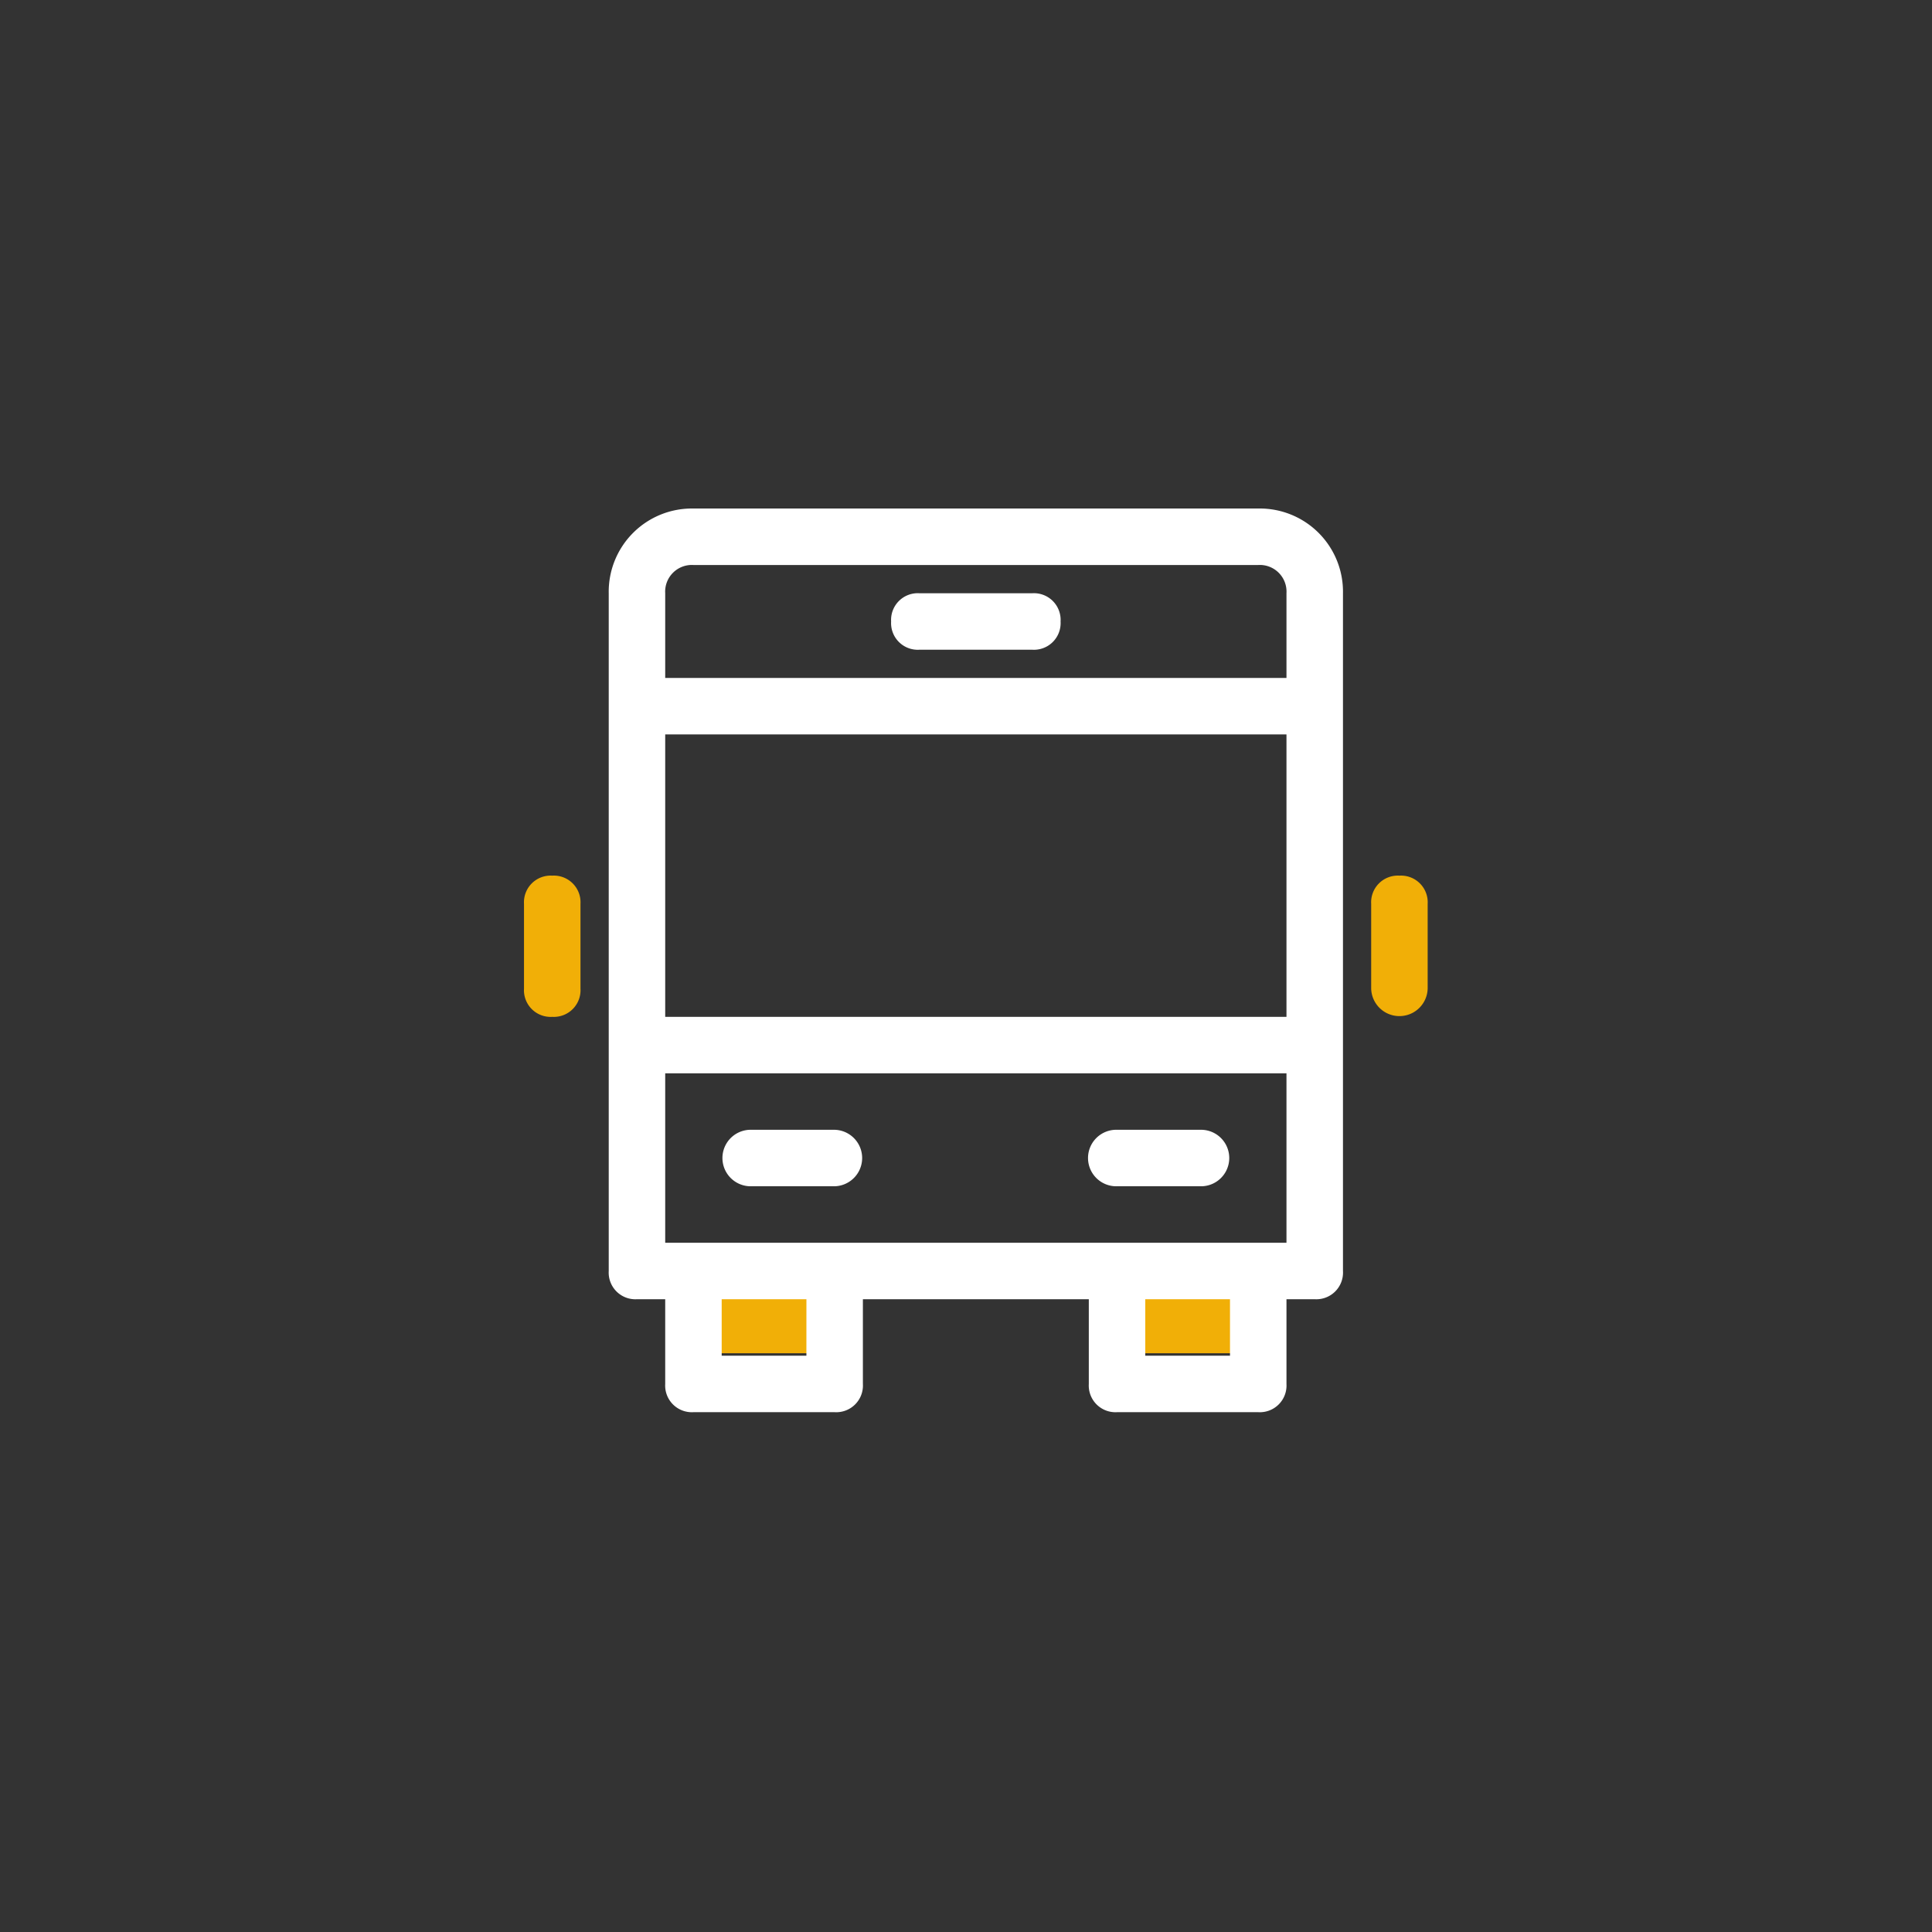 <?xml version="1.0" encoding="UTF-8"?>
<svg xmlns="http://www.w3.org/2000/svg" width="98.347" height="98.347" viewBox="0 0 98.347 98.347">
  <rect x="0" y="0" width="98.347" height="98.347" fill="#333333" stroke="none"/>
  <g transform="translate(962.174 2163.886)">
    <circle cx="49.173" cy="49.173" r="49.173" transform="translate(-962.174 -2163.886)" fill="rgba(106,115,145,0)"></circle>
    <g transform="translate(-935.5 -2138)">
      <path d="M1.438,20.188A1.358,1.358,0,0,0,2.875,18.75V14.438A1.358,1.358,0,0,0,1.438,13,1.358,1.358,0,0,0,0,14.438V18.75A1.358,1.358,0,0,0,1.438,20.188Z" transform="translate(0 5.688)" fill="#f1af07"></path>
      <rect width="6" height="4" transform="translate(30.435 39)" fill="#f1af07"></rect>
      <rect width="6" height="4" transform="translate(9.565 39)" fill="#f1af07"></rect>
      <path d="M31.438,13A1.358,1.358,0,0,0,30,14.438V18.75a1.438,1.438,0,0,0,2.875,0V14.438A1.358,1.358,0,0,0,31.438,13Z" transform="translate(13.125 5.688)" fill="#f1af07"></path>
      <path d="M28.875,46h7.188A1.358,1.358,0,0,0,37.5,44.563V40.25h1.438a1.358,1.358,0,0,0,1.438-1.437V4.313A4.236,4.236,0,0,0,36.063,0H7.312A4.236,4.236,0,0,0,3,4.313v34.5A1.358,1.358,0,0,0,4.438,40.25H5.875v4.313A1.358,1.358,0,0,0,7.312,46H14.5a1.358,1.358,0,0,0,1.438-1.437V40.25h11.5v4.313A1.358,1.358,0,0,0,28.875,46Zm5.75-2.875H30.312V40.25h4.313Zm-28.75-5.75V28.75H37.5v8.625ZM37.5,25.875H5.875V11.5H37.5Zm-30.188-23h28.75A1.358,1.358,0,0,1,37.5,4.313V8.625H5.875V4.313A1.358,1.358,0,0,1,7.312,2.875Zm5.75,40.25H8.75V40.25h4.313Z" transform="translate(1.313)" fill="#fff"></path>
      <path d="M14.438,5.875h5.75a1.358,1.358,0,0,0,1.438-1.437A1.358,1.358,0,0,0,20.188,3h-5.75A1.358,1.358,0,0,0,13,4.438,1.358,1.358,0,0,0,14.438,5.875Z" transform="translate(5.688 1.313)" fill="#fff"></path>
      <path d="M12.75,22H8.438a1.438,1.438,0,0,0,0,2.875H12.75a1.438,1.438,0,0,0,0-2.875Z" transform="translate(3.063 9.625)" fill="#fff"></path>
      <path d="M25.75,22H21.437a1.438,1.438,0,1,0,0,2.875H25.75a1.438,1.438,0,0,0,0-2.875Z" transform="translate(8.75 9.625)" fill="#fff"></path>
    </g>
  </g>
</svg>
